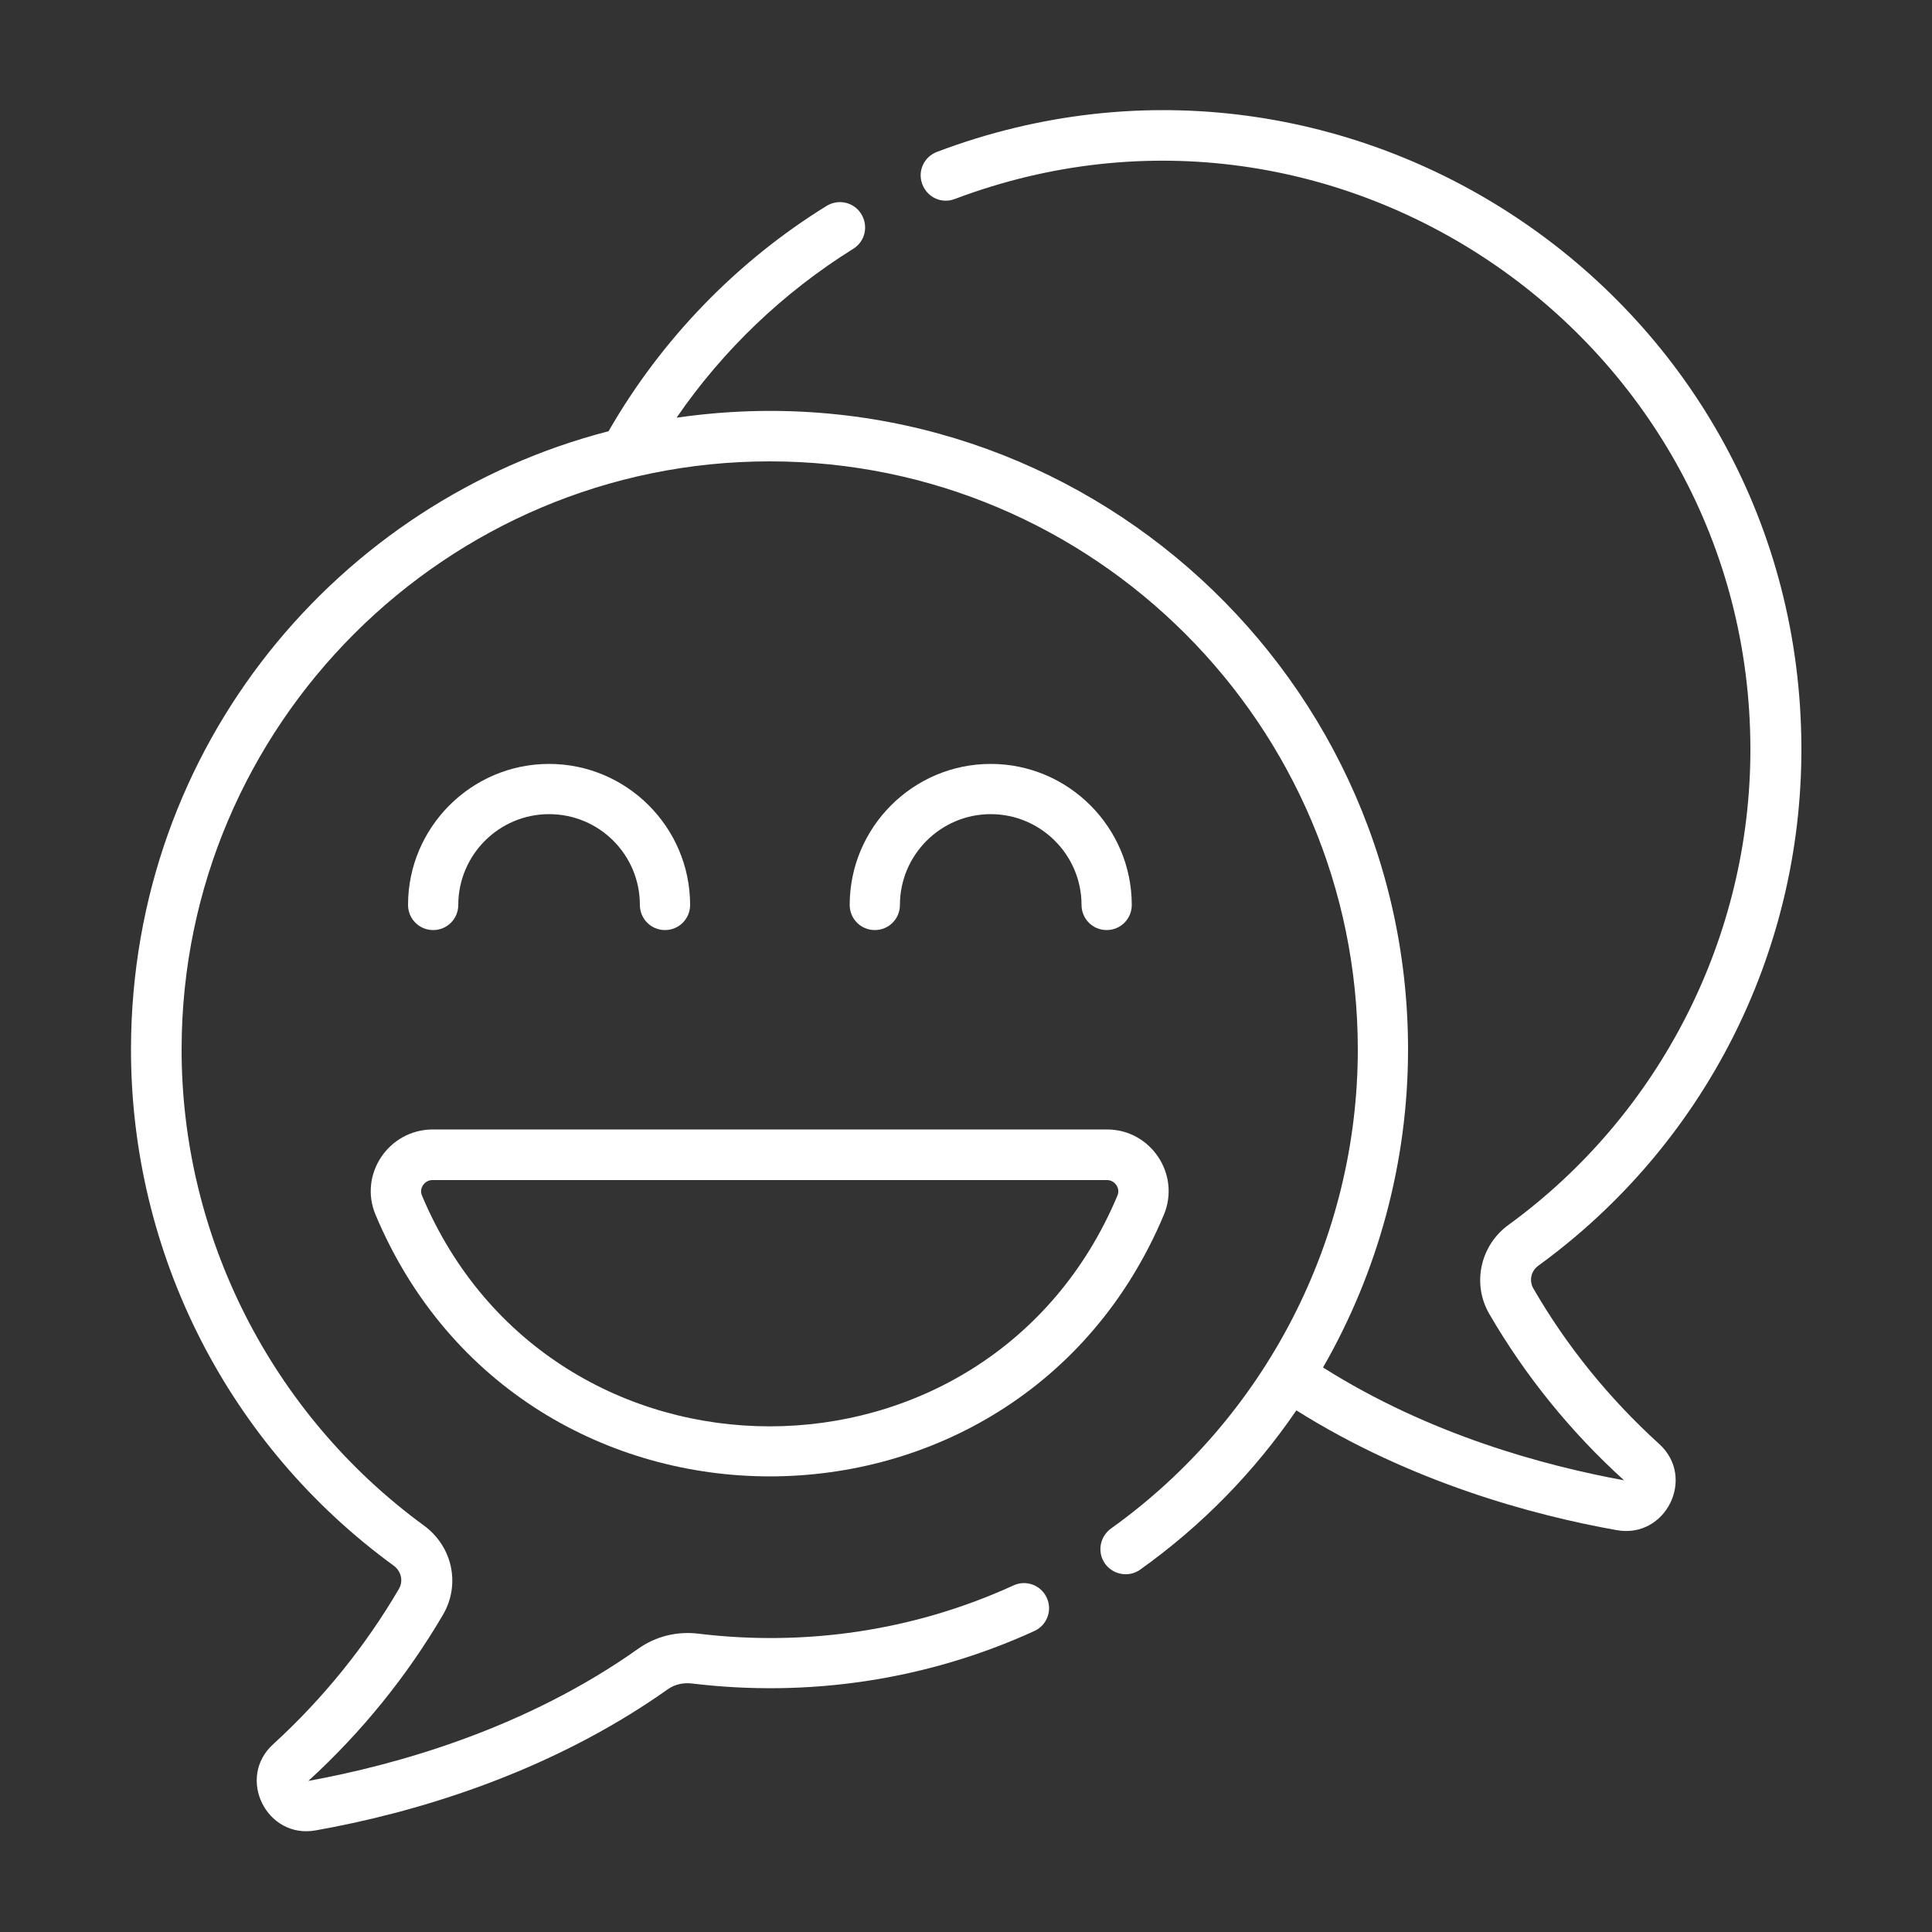 <?xml version="1.0" encoding="utf-8"?>
<!-- Generator: Adobe Illustrator 25.2.0, SVG Export Plug-In . SVG Version: 6.00 Build 0)  -->
<svg version="1.1" id="Layer_1" xmlns="http://www.w3.org/2000/svg" xmlns:xlink="http://www.w3.org/1999/xlink" x="0px" y="0px"
	 viewBox="0 0 50 50" style="enable-background:new 0 0 50 50;" xml:space="preserve">
<rect x="0" y="0" width="50" height="50" fill="#333333" stroke="none"/>
<style type="text/css">
	.st0{display:none;}
	.st1{display:inline;fill:#F9F9F9;}
	.st2{display:inline;fill:#FFFFFF;}
	.st3{fill:#FFFFFF;}
</style>
<g class="st0">
	<circle class="st1" cx="30.14" cy="17.85" r="0.75"/>
	<circle class="st2" cx="21.18" cy="17.85" r="0.75"/>
	<path class="st2" d="M28.65,24.57h-1.49c0,0.82-0.67,1.49-1.49,1.49c-0.82,0-1.49-0.67-1.49-1.49h-1.49c0,1.65,1.34,2.99,2.99,2.99
		C27.31,27.56,28.65,26.22,28.65,24.57z"/>
	<path class="st2" d="M38.45,35.99l-7.66-3.13c-0.85-0.35-1.39-1.16-1.39-2.07v-0.54c2.3-1.59,4.05-3.83,5.05-6.42h0.18
		c2.06,0,3.73-1.68,3.73-3.73v-5.23c0.82,0,1.49-0.67,1.49-1.49v-1.49c0-0.82-0.67-1.49-1.49-1.49h-0.57
		c-1.63-5.3-6.53-8.96-12.13-8.96s-10.5,3.66-12.13,8.96h-0.57c-0.82,0-1.49,0.67-1.49,1.49v1.49c0,0.82,0.67,1.49,1.49,1.49v5.23
		c0,2.06,1.68,3.73,3.73,3.73h0.18c0.99,2.59,2.75,4.83,5.05,6.42v0.54c0,0.91-0.55,1.73-1.39,2.07l-7.66,3.13
		c-4.48,1.83-7.38,6.15-7.38,10.99v0.75h7.47h25.4h7.47v-0.75C45.82,42.14,42.93,37.83,38.45,35.99L38.45,35.99z M14.45,36.96
		l2.99-1.22v6.02h-2.99V36.96z M18.94,35.47l5.71,6.28h-5.71V35.47z M26.67,41.75l5.71-6.28v6.28H26.67z M33.87,35.74l2.99,1.22v4.8
		h-2.99V35.74z M34.93,22.3c0.28-1.11,0.44-2.26,0.44-3.44v-0.87c0.87,0.31,1.49,1.13,1.49,2.1C36.86,21.22,36.02,22.15,34.93,22.3z
		 M36.86,17.12c-0.44-0.33-0.94-0.58-1.49-0.69v-1.57h1.49V17.12z M27.67,3.1L26.8,6.51c-0.13,0.52-0.6,0.89-1.14,0.89
		s-1.01-0.36-1.14-0.89L23.65,3.1c0.66-0.12,1.33-0.19,2.01-0.19S27.01,2.98,27.67,3.1z M22.2,3.47l0.87,3.41
		c0.3,1.18,1.37,2.01,2.59,2.01c1.22,0,2.29-0.83,2.59-2.01l0.87-3.41c3.27,1.06,5.93,3.59,7.11,6.92h-3.1V8.89h-1.49v1.49h-1.49
		V8.89h-1.49v1.49h-5.98V8.89h-1.49v1.49h-1.49V8.89h-1.49v1.49h-3.1C16.26,7.05,18.92,4.53,22.2,3.47z M12.96,11.88h25.4l0,1.49
		h-25.4V11.88z M15.95,14.86v1.57c-0.55,0.11-1.06,0.36-1.49,0.69v-2.26H15.95z M14.45,20.09c0-0.97,0.63-1.79,1.49-2.1v0.87
		c0,1.18,0.15,2.33,0.44,3.44C15.3,22.15,14.45,21.22,14.45,20.09z M17.44,18.86v-4h16.43v4c0,5.25-3.29,9.89-8.22,11.65
		C20.73,28.75,17.44,24.11,17.44,18.86z M25.42,32l0.24,0.08L25.89,32c0.71-0.24,1.39-0.52,2.03-0.86c0.08,0.8,0.4,1.53,0.91,2.11
		c-0.67,1.09-1.87,1.77-3.18,1.77c-1.31,0-2.5-0.68-3.18-1.77c0.51-0.58,0.83-1.32,0.91-2.11C24.04,31.48,24.71,31.77,25.42,32
		L25.42,32z M21.1,34.24c0.06-0.03,0.12-0.06,0.18-0.09c0.96,1.46,2.59,2.38,4.38,2.38c1.78,0,3.42-0.91,4.38-2.38
		c0.06,0.03,0.12,0.07,0.18,0.09l0.92,0.38l-5.48,6.03l-5.48-6.03L21.1,34.24z M7.01,46.23c0.27-3.75,2.53-7.05,5.95-8.65v8.65H7.01
		z M14.45,46.23v-2.99h22.41v2.99H14.45z M38.36,46.23v-8.65c3.42,1.6,5.68,4.89,5.95,8.65H38.36z"/>
</g>
<g>
	<path class="st3" d="M9.72,31.44c3.79,9.02,16.61,9.03,20.4,0c0.44-1.05-0.34-2.21-1.47-2.21H11.19
		C10.05,29.24,9.28,30.4,9.72,31.44z M11.19,30.54h17.46c0.2,0,0.35,0.21,0.27,0.4c-3.34,7.96-14.65,7.97-18,0
		C10.84,30.75,10.99,30.54,11.19,30.54L11.19,30.54z"/>
	<path class="st3" d="M11.86,23.42c0-1.29,1.05-2.35,2.35-2.35s2.35,1.05,2.35,2.35c0,0.36,0.29,0.65,0.65,0.65s0.65-0.29,0.65-0.65
		c0-2.01-1.64-3.65-3.65-3.65c-2.01,0-3.65,1.64-3.65,3.65c0,0.36,0.29,0.65,0.65,0.65C11.57,24.07,11.86,23.78,11.86,23.42z"/>
	<path class="st3" d="M23.29,23.42c0-1.29,1.05-2.35,2.35-2.35c1.29,0,2.35,1.05,2.35,2.35c0,0.36,0.29,0.65,0.65,0.65
		s0.65-0.29,0.65-0.65c0-2.01-1.64-3.65-3.65-3.65c-2.01,0-3.65,1.64-3.65,3.65c0,0.36,0.29,0.65,0.65,0.65S23.29,23.78,23.29,23.42
		z"/>
	<path class="st3" d="M22.08,6.44c0.31-0.19,0.4-0.59,0.21-0.9c-0.19-0.31-0.59-0.4-0.9-0.21c-2.33,1.44-4.28,3.46-5.64,5.83
		c-6.98,1.8-12.34,8.13-12.36,15.97c-0.01,5.32,2.53,10.28,6.8,13.39c0.19,0.14,0.25,0.39,0.14,0.59c-0.87,1.49-1.97,2.85-3.26,4.03
		c-0.96,0.87-0.17,2.46,1.1,2.23c2.42-0.43,5.96-1.42,9.11-3.65c0.18-0.13,0.41-0.18,0.64-0.15c2.99,0.36,6.05-0.08,8.85-1.36
		c0.33-0.15,0.47-0.54,0.32-0.86c-0.15-0.33-0.54-0.47-0.86-0.32c-2.6,1.19-5.42,1.58-8.15,1.25c-0.56-0.07-1.11,0.07-1.55,0.38
		c-2.93,2.08-6.25,3.01-8.55,3.43c1.38-1.26,2.56-2.72,3.49-4.31c0.45-0.78,0.24-1.76-0.5-2.3C7.03,36.6,4.69,31.99,4.7,27.14
		c0.01-8.38,6.84-15.2,15.22-15.2c8.39,0,15.22,6.83,15.22,15.22c0,4.91-2.39,9.54-6.39,12.4c-0.29,0.21-0.36,0.62-0.15,0.91
		c0.21,0.29,0.62,0.36,0.91,0.15c1.6-1.14,2.96-2.54,4.04-4.12c2.94,1.85,6.1,2.71,8.29,3.1c1.27,0.23,2.06-1.36,1.1-2.23
		c-1.3-1.18-2.4-2.54-3.26-4.03c-0.11-0.2-0.06-0.45,0.14-0.59c4.26-3.1,6.81-8.05,6.8-13.39C46.59,7.75,34.99-0.13,24.25,3.93
		c-0.34,0.13-0.51,0.5-0.38,0.84c0.13,0.34,0.5,0.51,0.84,0.38C34.67,1.39,45.28,8.8,45.3,19.37c0.01,4.86-2.33,9.47-6.26,12.33
		c-0.73,0.53-0.95,1.52-0.5,2.3c0.93,1.6,2.1,3.05,3.49,4.31c-2.07-0.38-5.04-1.18-7.79-2.92c1.42-2.47,2.2-5.31,2.2-8.23
		c0-9.98-8.85-17.81-18.93-16.35C18.71,9.06,20.27,7.57,22.08,6.44L22.08,6.44z"/>
</g>
</svg>

